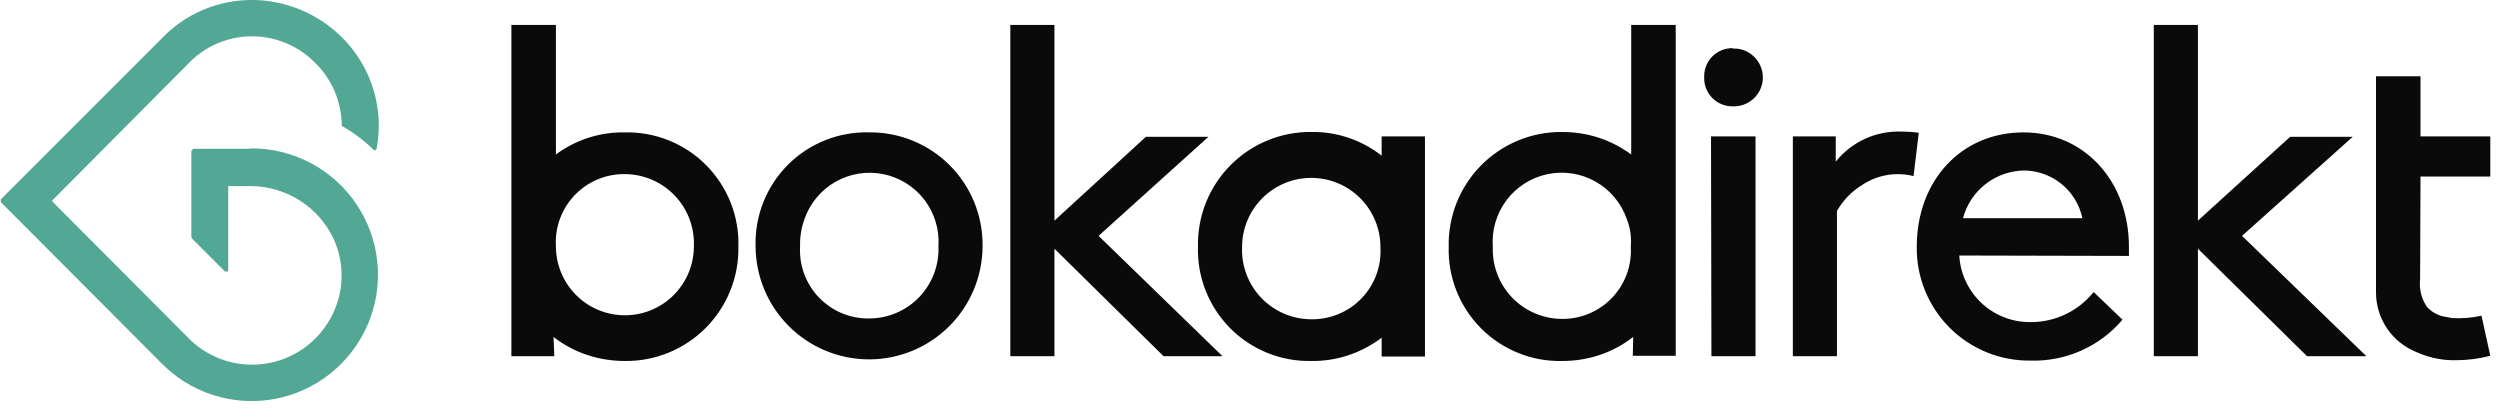 <svg width="131" height="22" viewBox="0 0 131 22" fill="none" xmlns="http://www.w3.org/2000/svg">
<g clip-path="url(#clip0_5544_1857)">
<path d="M72.398 7.146V8.155C71.348 7.335 70.045 6.894 68.721 6.915C67.934 6.906 67.153 7.056 66.425 7.354C65.696 7.653 65.035 8.094 64.481 8.653C63.926 9.211 63.489 9.875 63.196 10.605C62.903 11.336 62.759 12.118 62.773 12.905C62.747 13.695 62.883 14.483 63.172 15.22C63.461 15.957 63.897 16.627 64.453 17.19C65.01 17.752 65.675 18.195 66.409 18.492C67.143 18.789 67.929 18.933 68.721 18.915C70.045 18.936 71.348 18.495 72.398 17.696V18.684H74.668V7.146H72.398ZM68.721 16.73C68.231 16.73 67.745 16.631 67.294 16.439C66.843 16.247 66.436 15.966 66.096 15.613C65.757 15.26 65.492 14.841 65.318 14.383C65.144 13.925 65.065 13.436 65.085 12.947C65.085 11.985 65.467 11.063 66.147 10.383C66.826 9.703 67.749 9.321 68.71 9.321C69.672 9.321 70.594 9.703 71.274 10.383C71.954 11.063 72.335 11.985 72.335 12.947C72.364 13.437 72.292 13.928 72.123 14.388C71.954 14.849 71.691 15.27 71.352 15.625C71.013 15.98 70.604 16.262 70.151 16.451C69.698 16.642 69.212 16.736 68.721 16.73ZM45.539 6.936C46.323 6.927 47.1 7.075 47.825 7.371C48.551 7.667 49.21 8.105 49.764 8.659C50.318 9.213 50.756 9.872 51.051 10.597C51.347 11.323 51.495 12.1 51.487 12.883C51.487 14.461 50.861 15.974 49.745 17.089C48.63 18.204 47.117 18.831 45.539 18.831C43.962 18.831 42.449 18.204 41.334 17.089C40.218 15.974 39.592 14.461 39.592 12.883C39.572 12.097 39.712 11.314 40.003 10.584C40.295 9.853 40.732 9.189 41.289 8.633C41.845 8.076 42.509 7.639 43.24 7.347C43.97 7.056 44.753 6.916 45.539 6.936ZM45.539 16.687C46.029 16.688 46.515 16.589 46.966 16.397C47.417 16.206 47.824 15.924 48.164 15.571C48.503 15.218 48.768 14.799 48.942 14.341C49.116 13.883 49.195 13.394 49.175 12.905C49.232 12.032 48.972 11.169 48.441 10.474C47.91 9.779 47.146 9.3 46.289 9.126C45.433 8.951 44.542 9.093 43.782 9.525C43.022 9.957 42.444 10.65 42.156 11.475C41.988 11.938 41.911 12.414 41.925 12.905C41.896 13.395 41.968 13.885 42.137 14.346C42.306 14.807 42.569 15.228 42.908 15.583C43.247 15.938 43.656 16.22 44.109 16.41C44.562 16.599 45.048 16.694 45.539 16.687Z" fill="#0A0A0A"/>
<path d="M64.059 18.664H60.97L55.253 13.032V18.664H52.941V1.305H55.253V11.561L60.045 7.168H63.324L57.565 12.359L64.059 18.664ZM89.657 7.147H91.99V18.664H89.678L89.657 7.147ZM100.27 9.228C99.815 9.113 99.34 9.094 98.876 9.174C98.413 9.253 97.972 9.429 97.58 9.69C97.03 10.025 96.574 10.496 96.256 11.056V18.664H93.945V7.147H96.193V8.471C96.604 7.957 97.13 7.546 97.729 7.273C98.328 6.999 98.982 6.87 99.64 6.895C99.948 6.895 100.249 6.916 100.544 6.958L100.27 9.228ZM102.666 13.389C102.72 14.341 103.14 15.235 103.837 15.884C104.533 16.534 105.454 16.89 106.407 16.878C107.04 16.881 107.666 16.74 108.237 16.467C108.809 16.194 109.311 15.796 109.707 15.302L111.22 16.752C110.627 17.449 109.885 18.004 109.048 18.375C108.211 18.746 107.301 18.924 106.386 18.895C105.601 18.904 104.822 18.755 104.095 18.458C103.368 18.161 102.708 17.721 102.154 17.165C101.6 16.609 101.163 15.947 100.868 15.219C100.573 14.491 100.427 13.712 100.439 12.927C100.439 9.459 102.771 6.937 106.029 6.937C109.244 6.937 111.556 9.522 111.556 12.927V13.41L102.666 13.389ZM102.876 11.435H109.118C108.971 10.737 108.592 10.11 108.042 9.656C107.492 9.201 106.805 8.947 106.092 8.934C105.35 8.938 104.63 9.188 104.045 9.644C103.459 10.1 103.041 10.737 102.855 11.456L102.876 11.435ZM123.998 18.664H120.888L115.171 13.032V18.664H112.859V1.305H115.171V11.561L120.005 7.168H123.283L117.483 12.359L123.998 18.664ZM126.835 9.249H130.492V7.147H126.835V3.995H124.502V15.344C124.506 16.006 124.706 16.653 125.076 17.203C125.446 17.752 125.97 18.18 126.583 18.433L126.73 18.496C127.361 18.762 128.012 18.889 128.685 18.875C129.301 18.875 129.904 18.797 130.492 18.643L130.03 16.542C129.526 16.653 129.01 16.696 128.496 16.668L127.949 16.563C127.65 16.477 127.381 16.309 127.172 16.079C126.877 15.645 126.758 15.155 126.814 14.608L126.835 9.249ZM32.745 6.937C31.445 6.913 30.174 7.319 29.13 8.093V1.305H26.797V18.664H29.046L29.004 17.655C30.075 18.496 31.399 18.916 32.745 18.916C33.532 18.925 34.312 18.776 35.041 18.477C35.769 18.179 36.43 17.737 36.984 17.179C37.539 16.62 37.976 15.956 38.269 15.226C38.562 14.495 38.706 13.714 38.692 12.927C38.715 12.137 38.577 11.352 38.287 10.617C37.997 9.883 37.56 9.216 37.004 8.655C36.448 8.095 35.783 7.654 35.051 7.358C34.319 7.063 33.534 6.92 32.745 6.937ZM32.745 9.123C33.233 9.125 33.716 9.226 34.164 9.419C34.613 9.612 35.018 9.894 35.355 10.247C35.693 10.6 35.955 11.017 36.128 11.474C36.3 11.931 36.379 12.418 36.359 12.906C36.359 13.864 35.978 14.784 35.301 15.462C34.623 16.14 33.703 16.521 32.745 16.521C31.786 16.521 30.866 16.14 30.189 15.462C29.511 14.784 29.13 13.864 29.13 12.906C29.101 12.416 29.173 11.925 29.342 11.464C29.512 11.003 29.774 10.582 30.113 10.227C30.452 9.872 30.861 9.591 31.314 9.401C31.767 9.211 32.254 9.116 32.745 9.123ZM85.475 1.305V8.093C84.396 7.308 83.184 6.916 81.839 6.916C81.052 6.91 80.272 7.062 79.545 7.363C78.817 7.665 78.158 8.108 77.605 8.669C77.053 9.229 76.618 9.895 76.327 10.626C76.037 11.358 75.895 12.14 75.912 12.927C75.889 13.716 76.027 14.502 76.317 15.236C76.608 15.97 77.044 16.638 77.6 17.198C78.157 17.759 78.821 18.2 79.554 18.495C80.286 18.791 81.071 18.934 81.86 18.916C83.205 18.916 84.508 18.496 85.58 17.655L85.559 18.643H87.808V1.305H85.475ZM81.839 16.71C81.351 16.707 80.868 16.607 80.419 16.413C79.971 16.22 79.566 15.939 79.228 15.586C78.891 15.233 78.628 14.815 78.456 14.358C78.283 13.902 78.204 13.415 78.224 12.927C78.16 12.052 78.417 11.184 78.946 10.485C79.474 9.785 80.239 9.301 81.098 9.124C81.957 8.947 82.851 9.087 83.614 9.52C84.376 9.953 84.956 10.648 85.244 11.477C85.426 11.939 85.496 12.422 85.454 12.927C85.483 13.417 85.41 13.908 85.241 14.369C85.072 14.829 84.809 15.251 84.47 15.606C84.131 15.961 83.722 16.242 83.27 16.432C82.817 16.622 82.33 16.716 81.839 16.71ZM90.813 2.524C90.611 2.518 90.41 2.553 90.222 2.629C90.034 2.704 89.864 2.817 89.722 2.961C89.58 3.105 89.469 3.277 89.397 3.465C89.324 3.654 89.291 3.856 89.3 4.058C89.294 4.258 89.329 4.457 89.403 4.644C89.477 4.83 89.588 4.999 89.73 5.141C89.872 5.282 90.041 5.394 90.227 5.468C90.413 5.542 90.613 5.577 90.813 5.571C91.119 5.581 91.421 5.497 91.678 5.331C91.936 5.166 92.137 4.926 92.255 4.644C92.374 4.361 92.404 4.05 92.341 3.75C92.279 3.45 92.127 3.177 91.906 2.965C91.762 2.824 91.591 2.714 91.403 2.641C91.215 2.569 91.014 2.536 90.813 2.545" fill="#0A0A0A"/>
<path d="M13.094 7.797H10.131L10.026 7.902V12.421L10.068 12.505L11.791 14.228H11.938L11.959 14.165V9.752H13.115C14.032 9.752 14.93 10.013 15.704 10.504C16.478 10.995 17.096 11.697 17.487 12.526C17.808 13.234 17.945 14.011 17.887 14.786C17.828 15.561 17.575 16.309 17.15 16.96C16.765 17.559 16.248 18.062 15.639 18.431C15.03 18.8 14.345 19.026 13.636 19.09C12.928 19.155 12.213 19.058 11.547 18.805C10.882 18.553 10.282 18.152 9.795 17.633L2.733 10.55V10.508L9.837 3.363C10.262 2.909 10.775 2.546 11.345 2.295C11.914 2.045 12.528 1.911 13.15 1.903C13.772 1.896 14.389 2.013 14.965 2.25C15.54 2.486 16.062 2.836 16.499 3.279C16.944 3.71 17.298 4.226 17.54 4.796C17.782 5.366 17.907 5.98 17.907 6.599L17.949 6.62C18.555 6.966 19.113 7.39 19.609 7.881H19.651L19.735 7.797C19.95 6.666 19.86 5.498 19.476 4.413C19.092 3.328 18.427 2.363 17.55 1.618C16.365 0.603 14.864 0.031 13.304 0H13.22C12.328 -0.005 11.444 0.173 10.623 0.524C9.803 0.875 9.063 1.39 8.45 2.039L0.043 10.445V10.592L8.408 18.978C9.168 19.771 10.113 20.362 11.159 20.698C12.205 21.034 13.318 21.105 14.398 20.904C15.477 20.703 16.49 20.236 17.345 19.546C18.199 18.856 18.869 17.964 19.293 16.951C19.717 15.938 19.882 14.835 19.773 13.742C19.665 12.649 19.286 11.6 18.671 10.69C18.056 9.779 17.224 9.037 16.251 8.528C15.277 8.019 14.193 7.761 13.094 7.776" fill="#52A795"/>
</g>
<defs>
<clipPath id="clip0_5544_1857">
<rect width="130.512" height="21.017" fill="white"/>
</clipPath>
</defs>
</svg>
